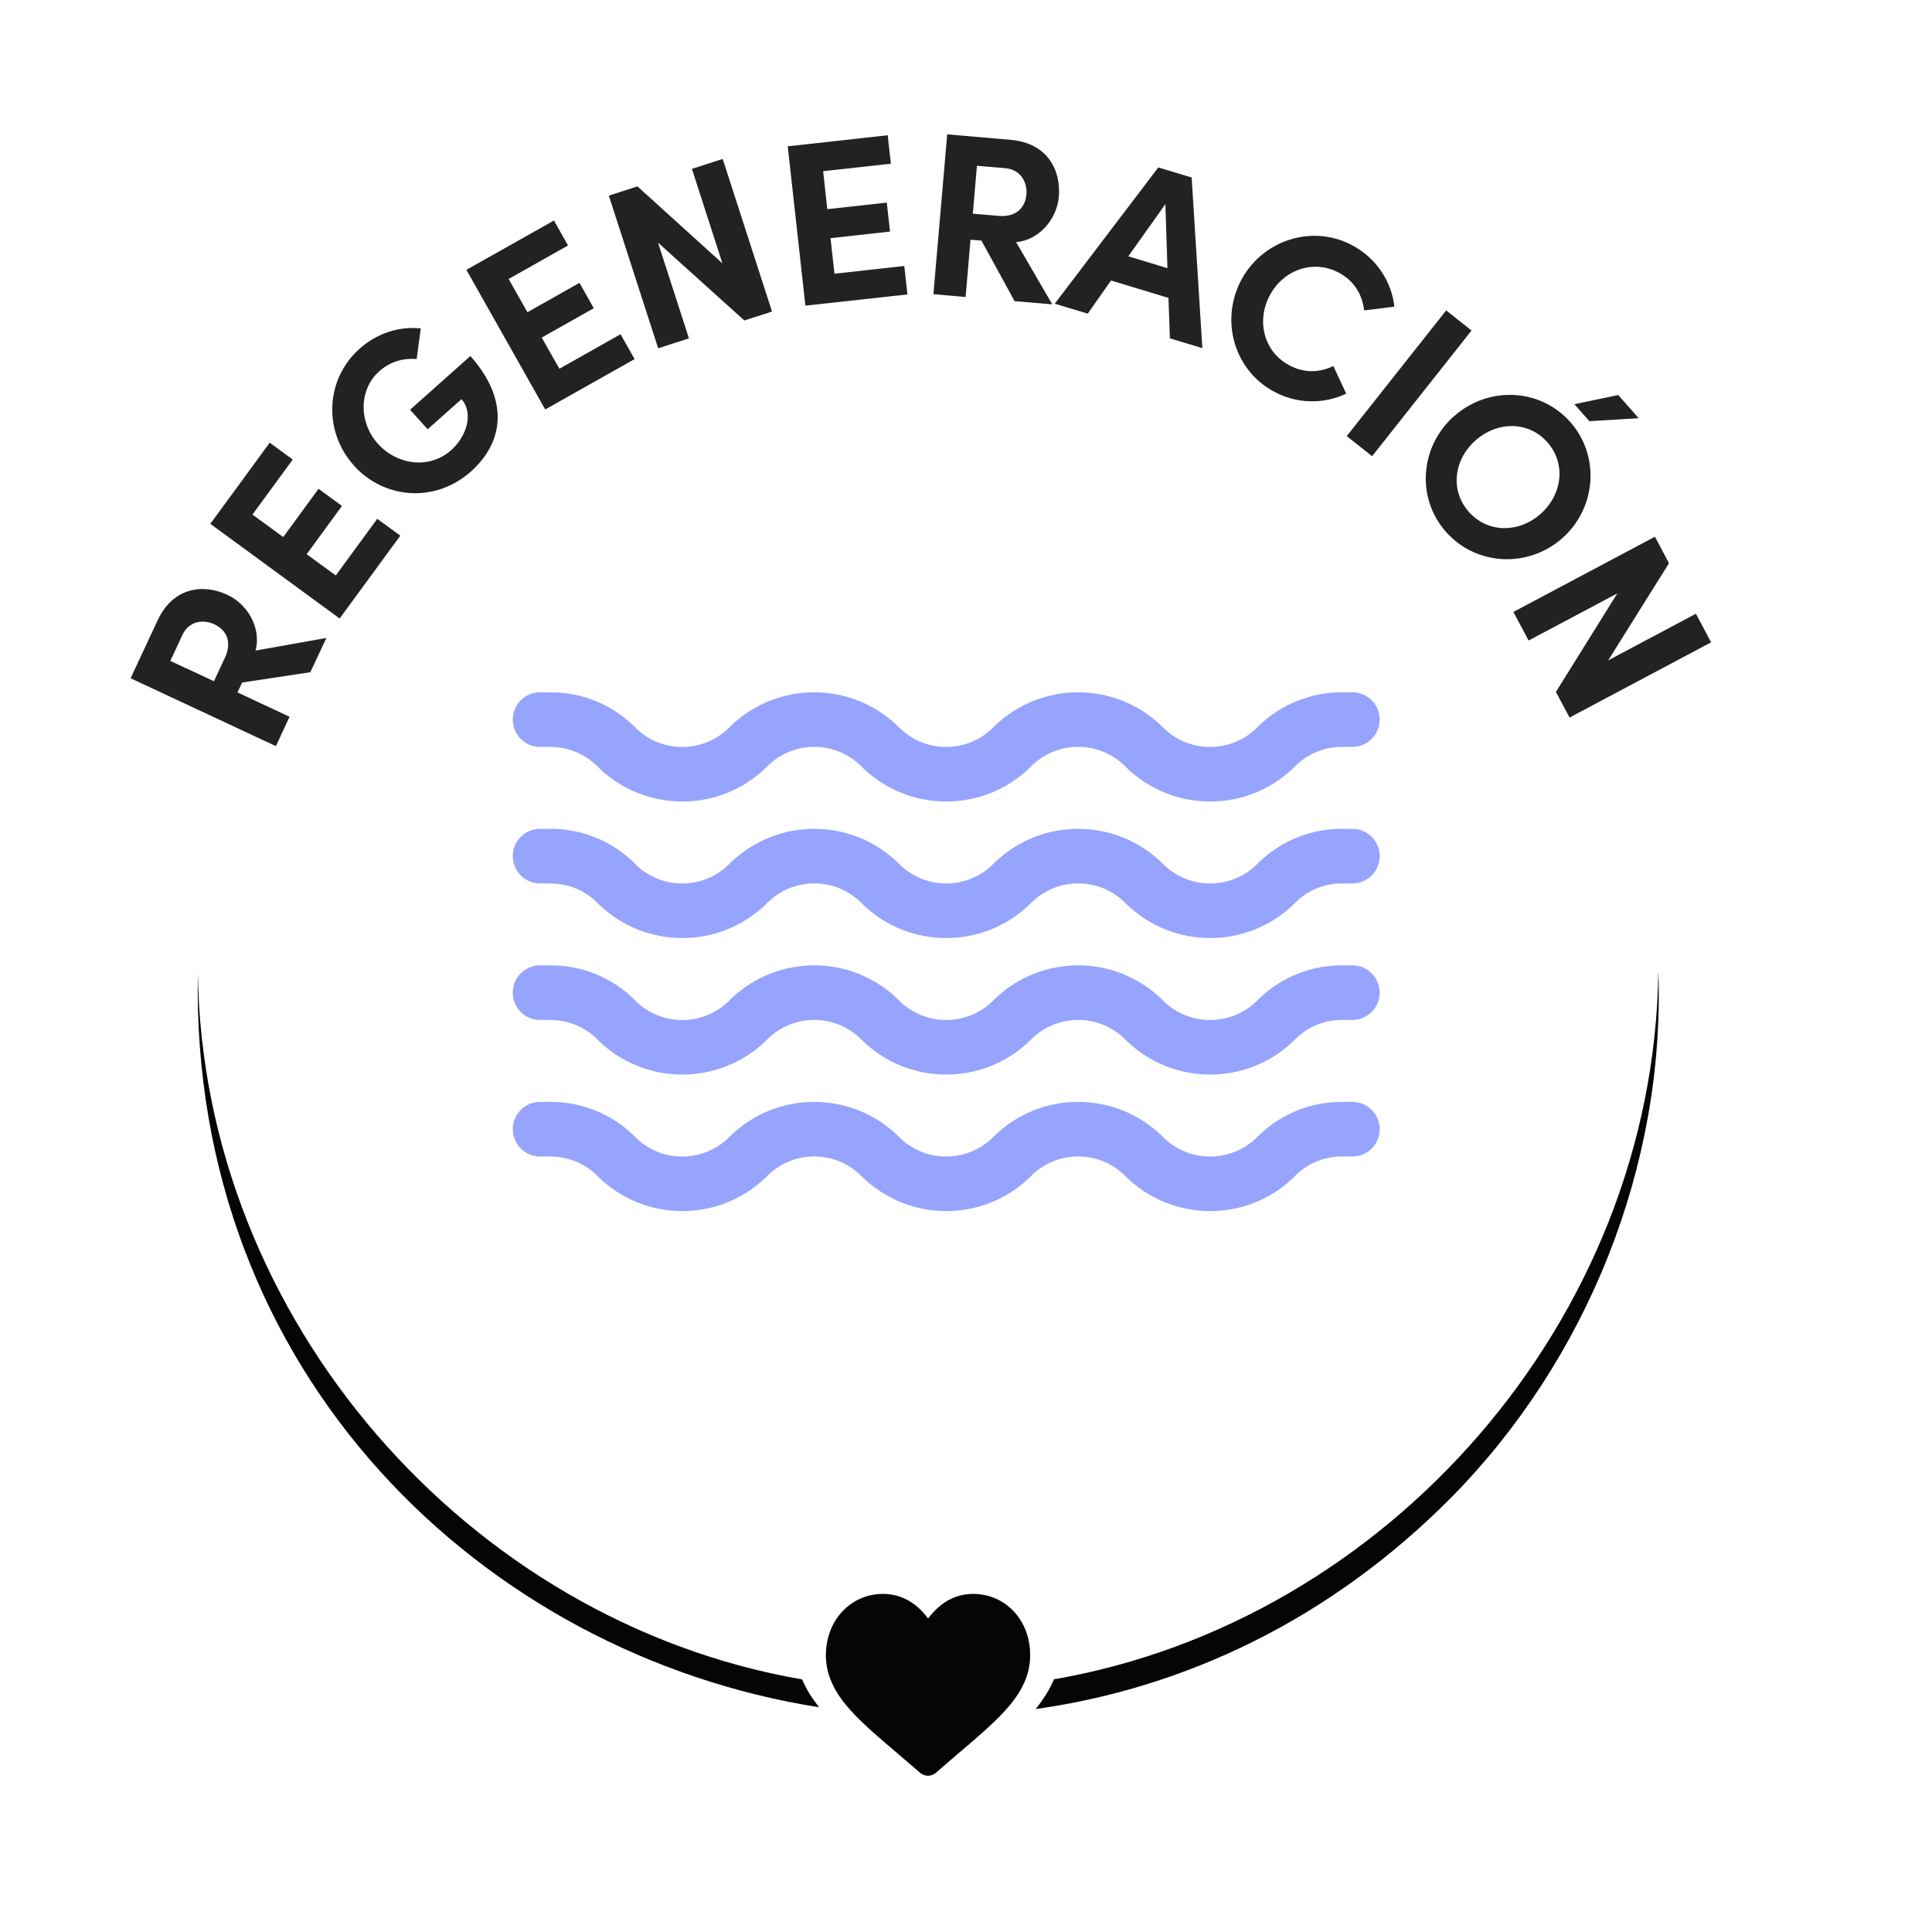 <svg viewBox="0 0 150 150" xmlns="http://www.w3.org/2000/svg" id="Layer_1"><defs><style>.cls-1{fill:#050504;}.cls-2{fill:#96a4fd;}.cls-3{fill:#222221;}</style></defs><path d="M15.36,75.54c-.6,31.18,22.19,52.91,48.23,57.01-.57-.73-1.02-1.44-1.31-2.16-25.89-4.47-46.54-27.91-46.92-54.85ZM128.75,75.53c-.38,26.94-21.03,50.38-46.92,54.85-.32.77-.8,1.53-1.42,2.31,11.52-1.62,22.85-6.9,32.33-16.49,10.52-10.7,16.52-25.7,16.02-40.67Z" class="cls-1"></path><path d="M78.73,125.13c-.82-.89-1.95-1.38-3.17-1.38-.92,0-1.76.29-2.49.86-.37.29-.71.64-1.01,1.05-.3-.41-.64-.76-1.01-1.05-.74-.57-1.58-.86-2.49-.86-1.23,0-2.35.49-3.18,1.38-.81.88-1.26,2.08-1.26,3.39s.5,2.57,1.57,3.87c.96,1.16,2.34,2.34,3.94,3.7.55.47,1.16.99,1.81,1.55.17.15.39.23.61.23s.44-.08.61-.23c.64-.56,1.26-1.09,1.81-1.56,1.6-1.36,2.98-2.54,3.94-3.7,1.07-1.3,1.57-2.52,1.57-3.87s-.45-2.51-1.26-3.39Z" class="cls-1"></path><path d="M24.1,52.19l-5.3.8-.36.77,4.04,1.89-1.06,2.28-11.28-5.27,2.1-4.5c1.21-2.59,3.56-2.85,5.41-1.98,1.61.75,2.65,2.61,2.19,4.33l5.5-.98-1.25,2.67ZM13.22,51.31l3.39,1.58.85-1.82c.6-1.28.08-2.18-.82-2.6-.9-.42-1.99-.23-2.48.83l-.93,2Z" class="cls-3"></path><path d="M26.07,44.68l3.22-4.4,1.79,1.31-4.71,6.43-10.04-7.35,4.61-6.3,1.79,1.31-3.13,4.27,2.39,1.75,2.74-3.75,1.82,1.33-2.74,3.75,2.25,1.64Z" class="cls-3"></path><path d="M27.46,36.12c-2.36-2.64-2.21-6.66.45-9.04,1.4-1.25,3.15-1.76,4.76-1.58l-.32,2.38c-1.03-.1-2.08.21-2.89.93-1.62,1.44-1.61,3.98-.13,5.63,1.48,1.66,4,2.02,5.7.51,1.21-1.08,1.76-2.88.8-3.96l-2.63,2.34-1.36-1.52,4.68-4.17c3.06,3.44,2.57,6.71.05,8.96-2.8,2.5-6.78,2.14-9.12-.48Z" class="cls-3"></path><path d="M43.43,28.63l4.75-2.68,1.09,1.93-6.94,3.91-6.12-10.84,6.8-3.83,1.09,1.94-4.61,2.6,1.46,2.58,4.04-2.28,1.11,1.97-4.04,2.28,1.37,2.42Z" class="cls-3"></path><path d="M53.72,13.11l2.39-.77,3.83,11.85-2.15.69-6.7-6.04,2.4,7.43-2.39.77-3.83-11.85,2.22-.72,6.6,5.98-2.37-7.34Z" class="cls-3"></path><path d="M64.79,21.25l5.42-.6.24,2.21-7.92.87-1.37-12.37,7.76-.86.25,2.21-5.26.58.32,2.95,4.62-.51.25,2.25-4.62.51.31,2.77Z" class="cls-3"></path><path d="M78.77,23.38l-2.57-4.7-.85-.07-.38,4.45-2.5-.22,1.07-12.41,4.95.43c2.84.25,3.89,2.37,3.72,4.4-.15,1.76-1.54,3.39-3.32,3.54l2.81,4.83-2.93-.25ZM75.85,12.86l-.32,3.73,2,.17c1.4.12,2.07-.67,2.16-1.66.08-.99-.47-1.94-1.64-2.04l-2.2-.19Z" class="cls-3"></path><path d="M90.83,26.28l-.11-3.15-4.46-1.35-1.81,2.57-2.56-.77,8.04-10.58,2.59.78.83,13.25-2.52-.76ZM87.6,19.9l3.04.92-.16-4.97-2.88,4.05Z" class="cls-3"></path><path d="M96.42,21.65c1.7-3.07,5.57-4.27,8.65-2.56,1.85,1.02,2.97,2.8,3.19,4.72l-2.35.29c-.14-1.21-.75-2.26-1.91-2.9-1.98-1.09-4.31-.28-5.38,1.67-1.08,1.94-.56,4.36,1.42,5.46,1.17.65,2.38.62,3.48.09l1,2.14c-1.74.83-3.84.83-5.69-.2-3.08-1.71-4.12-5.61-2.41-8.71Z" class="cls-3"></path><path d="M104.56,33.86l7.72-9.76,1.97,1.56-7.72,9.76-1.97-1.56Z" class="cls-3"></path><path d="M112.9,32.31c2.65-2.35,6.67-2.19,9.02.46,2.33,2.64,2.02,6.68-.63,9.02-2.64,2.33-6.68,2.15-9.02-.49-2.35-2.65-2.01-6.66.63-9ZM119.61,39.9c1.68-1.48,2-3.9.53-5.56-1.48-1.68-3.91-1.63-5.58-.15-1.68,1.49-2,3.87-.52,5.55,1.47,1.66,3.89,1.65,5.57.16ZM122.24,31.38l3.4-.71,1.59,1.8-3.83.23-1.16-1.31Z" class="cls-3"></path><path d="M131.67,47.65l1.18,2.22-10.99,5.84-1.06-1.99,4.77-7.65-6.89,3.66-1.18-2.22,10.99-5.84,1.09,2.06-4.72,7.54,6.81-3.62Z" class="cls-3"></path><path d="M105.01,53.75h-.8c-2.42-.01-4.74.92-6.48,2.61-1.96,2.08-5.23,2.19-7.32.23-.08-.07-.16-.15-.23-.23-3.62-3.48-9.33-3.48-12.95,0-1.95,2.08-5.22,2.19-7.31.23-.08-.08-.16-.15-.23-.23-3.62-3.48-9.33-3.48-12.95,0-1.95,2.08-5.22,2.19-7.3.24-.08-.08-.16-.15-.24-.24-1.73-1.69-4.06-2.62-6.47-2.61h-.8c-1.17,0-2.12.95-2.12,2.12s.95,2.12,2.12,2.12h.8c1.43,0,2.8.59,3.77,1.63,3.62,3.48,9.33,3.48,12.95,0,1.95-2.08,5.23-2.19,7.31-.23.08.08.16.15.23.23,3.62,3.48,9.33,3.48,12.95,0,1.95-2.08,5.23-2.19,7.31-.23.08.08.16.15.23.23,3.62,3.48,9.34,3.48,12.95,0,.98-1.05,2.34-1.64,3.77-1.63h.8c1.17,0,2.12-.95,2.12-2.12s-.95-2.12-2.12-2.12Z" class="cls-2"></path><path d="M105.01,64.35h-.8c-2.42-.01-4.74.92-6.48,2.61-1.96,2.08-5.23,2.19-7.32.23-.08-.07-.16-.15-.23-.23-3.62-3.48-9.33-3.48-12.95,0-1.95,2.08-5.22,2.19-7.31.23-.08-.08-.16-.15-.23-.23-3.62-3.48-9.33-3.48-12.95,0-1.95,2.08-5.22,2.19-7.3.24-.08-.08-.16-.15-.24-.24-1.73-1.69-4.06-2.62-6.47-2.61h-.8c-1.17,0-2.12.95-2.12,2.12s.95,2.12,2.12,2.12h.8c1.43,0,2.8.59,3.77,1.63,3.62,3.48,9.33,3.48,12.95,0,1.95-2.08,5.23-2.19,7.31-.23.08.08.16.15.23.23,3.62,3.48,9.33,3.48,12.95,0,1.95-2.08,5.23-2.19,7.31-.23.08.08.16.15.23.23,3.62,3.48,9.34,3.48,12.95,0,.98-1.05,2.34-1.64,3.77-1.63h.8c1.17,0,2.12-.95,2.12-2.12s-.95-2.12-2.12-2.12Z" class="cls-2"></path><path d="M105.01,74.95h-.8c-2.42-.01-4.74.92-6.48,2.61-1.96,2.08-5.23,2.19-7.32.23-.08-.07-.16-.15-.23-.23-3.62-3.48-9.33-3.48-12.95,0-1.95,2.08-5.22,2.19-7.31.23-.08-.08-.16-.15-.23-.23-3.62-3.48-9.33-3.48-12.95,0-1.95,2.08-5.22,2.19-7.3.24-.08-.08-.16-.15-.24-.24-1.73-1.69-4.06-2.62-6.47-2.61h-.8c-1.17,0-2.12.95-2.12,2.12s.95,2.12,2.12,2.12h.8c1.43,0,2.8.59,3.77,1.63,3.62,3.48,9.33,3.48,12.95,0,1.95-2.08,5.23-2.19,7.31-.23.08.08.16.15.23.23,3.62,3.48,9.33,3.48,12.95,0,1.95-2.08,5.23-2.19,7.31-.23.08.08.16.15.23.23,3.62,3.48,9.34,3.48,12.95,0,.98-1.05,2.34-1.64,3.77-1.63h.8c1.17,0,2.12-.95,2.12-2.12s-.95-2.12-2.12-2.12Z" class="cls-2"></path><path d="M105.01,85.55h-.8c-2.42-.01-4.74.92-6.48,2.61-1.96,2.08-5.23,2.19-7.32.23-.08-.07-.16-.15-.23-.23-3.62-3.48-9.33-3.48-12.95,0-1.95,2.08-5.22,2.19-7.31.23-.08-.08-.16-.15-.23-.23-3.62-3.48-9.33-3.48-12.95,0-1.95,2.08-5.22,2.19-7.3.24-.08-.08-.16-.15-.24-.24-1.73-1.69-4.06-2.62-6.47-2.61h-.8c-1.17,0-2.12.95-2.12,2.12s.95,2.12,2.12,2.12h.8c1.43,0,2.8.59,3.77,1.63,3.62,3.48,9.33,3.48,12.95,0,1.95-2.08,5.23-2.19,7.31-.23.08.08.16.15.23.23,3.62,3.48,9.33,3.48,12.95,0,1.95-2.08,5.23-2.19,7.31-.23.08.08.16.15.23.23,3.62,3.48,9.34,3.48,12.95,0,.98-1.05,2.34-1.64,3.77-1.63h.8c1.17,0,2.12-.95,2.12-2.12s-.95-2.12-2.12-2.12Z" class="cls-2"></path></svg>